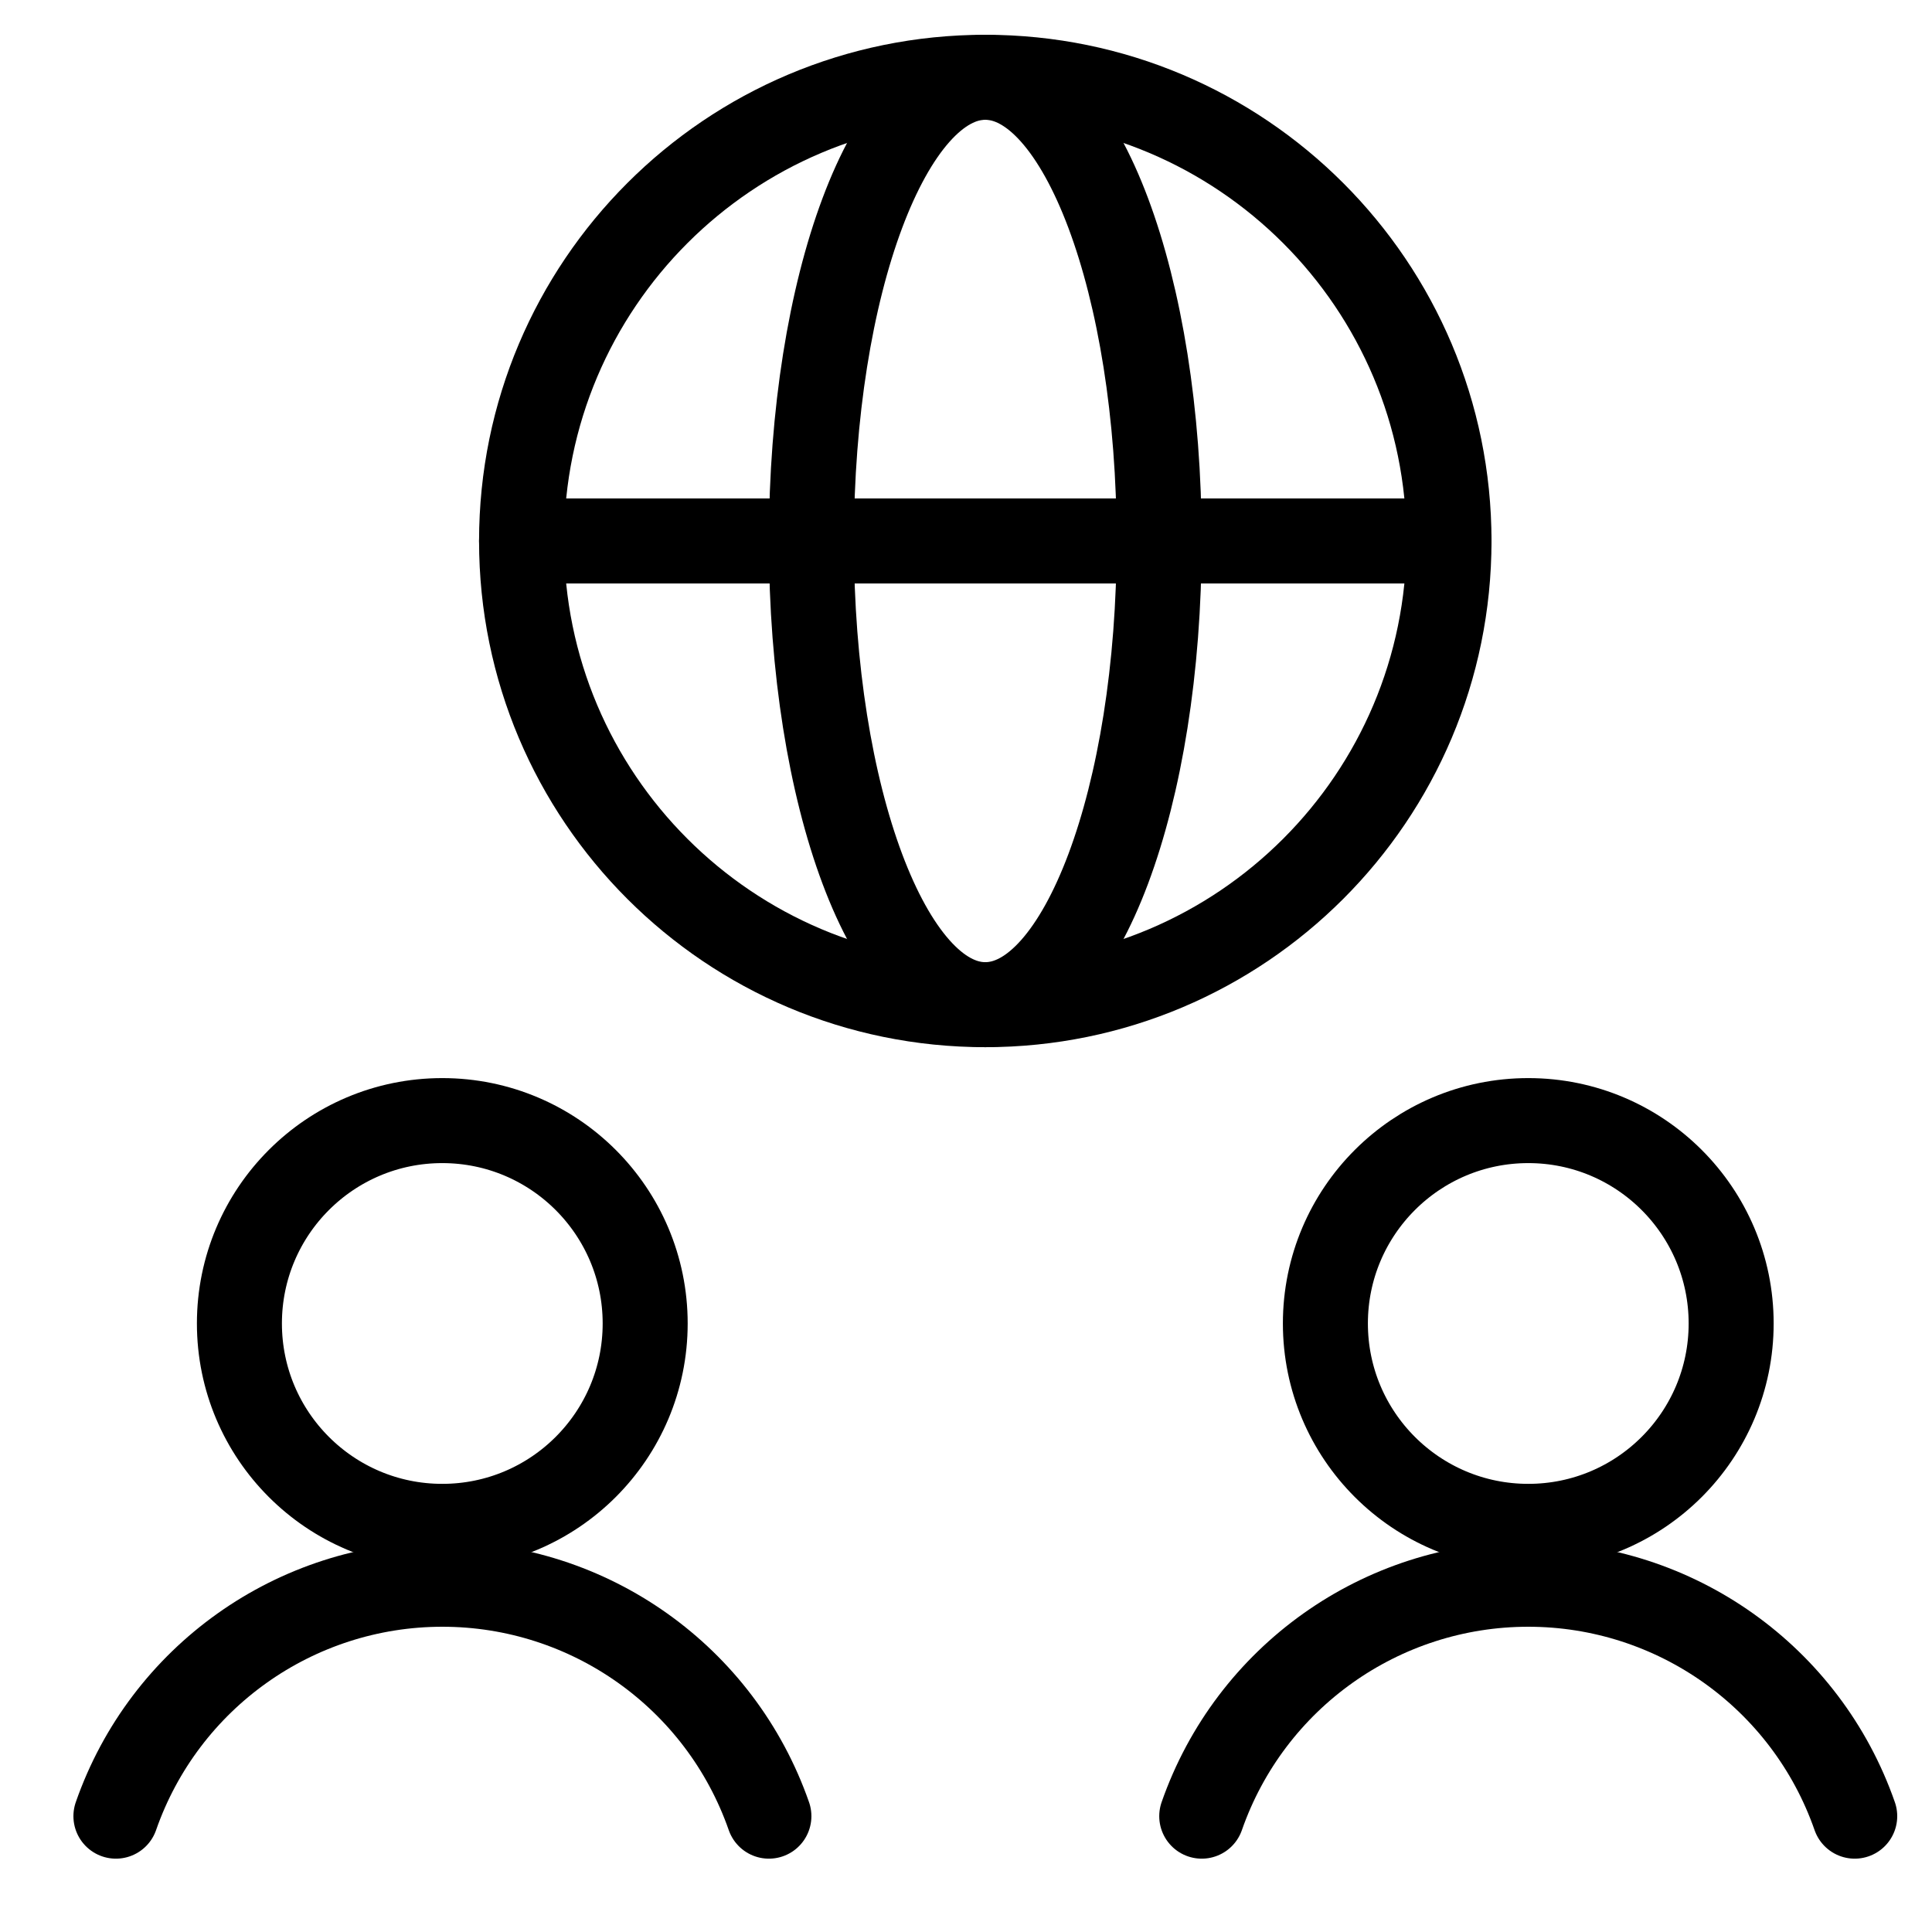 <svg width="50" height="50" viewBox="0 0 50 50" fill="none" xmlns="http://www.w3.org/2000/svg">
<path fill-rule="evenodd" clip-rule="evenodd" d="M25.499 26.001C32.127 26.001 37.5 20.628 37.5 14.001C37.5 7.373 32.127 2 25.499 2C18.871 2 13.498 7.373 13.498 14.001C13.498 20.628 18.871 26.001 25.499 26.001Z" stroke="black" stroke-width="2.2" stroke-linecap="round" stroke-linejoin="round"/>
<path d="M13.498 14H37.5" stroke="black" stroke-width="2.2" stroke-linecap="round" stroke-linejoin="round"/>
<path fill-rule="evenodd" clip-rule="evenodd" d="M25.499 26.001C27.985 26.001 29.999 20.628 29.999 14.001C29.999 7.373 27.985 2 25.499 2C23.014 2 20.999 7.373 20.999 14.001C20.999 20.628 23.014 26.001 25.499 26.001Z" stroke="black" stroke-width="2.2" stroke-linecap="round" stroke-linejoin="round"/>
<path fill-rule="evenodd" clip-rule="evenodd" d="M11.446 39.502C14.346 39.502 16.697 37.151 16.697 34.251C16.697 31.352 14.346 29.001 11.446 29.001C8.547 29.001 6.196 31.352 6.196 34.251C6.196 37.151 8.547 39.502 11.446 39.502Z" stroke="black" stroke-width="2.2" stroke-linecap="round" stroke-linejoin="round"/>
<path d="M19.899 47.002C18.645 43.408 15.256 41 11.449 41C7.643 41 4.253 43.408 3 47.002" stroke="black" stroke-width="2.2" stroke-linecap="round" stroke-linejoin="round"/>
<path fill-rule="evenodd" clip-rule="evenodd" d="M39.552 39.502C42.451 39.502 44.802 37.151 44.802 34.251C44.802 31.352 42.451 29.001 39.552 29.001C36.652 29.001 34.301 31.352 34.301 34.251C34.301 37.151 36.652 39.502 39.552 39.502Z" stroke="black" stroke-width="2.2" stroke-linecap="round" stroke-linejoin="round"/>
<path d="M48 47.002C46.747 43.408 43.357 41 39.551 41C35.744 41 32.355 43.408 31.101 47.002" stroke="black" stroke-width="2.2" stroke-linecap="round" stroke-linejoin="round"/>
</svg>
